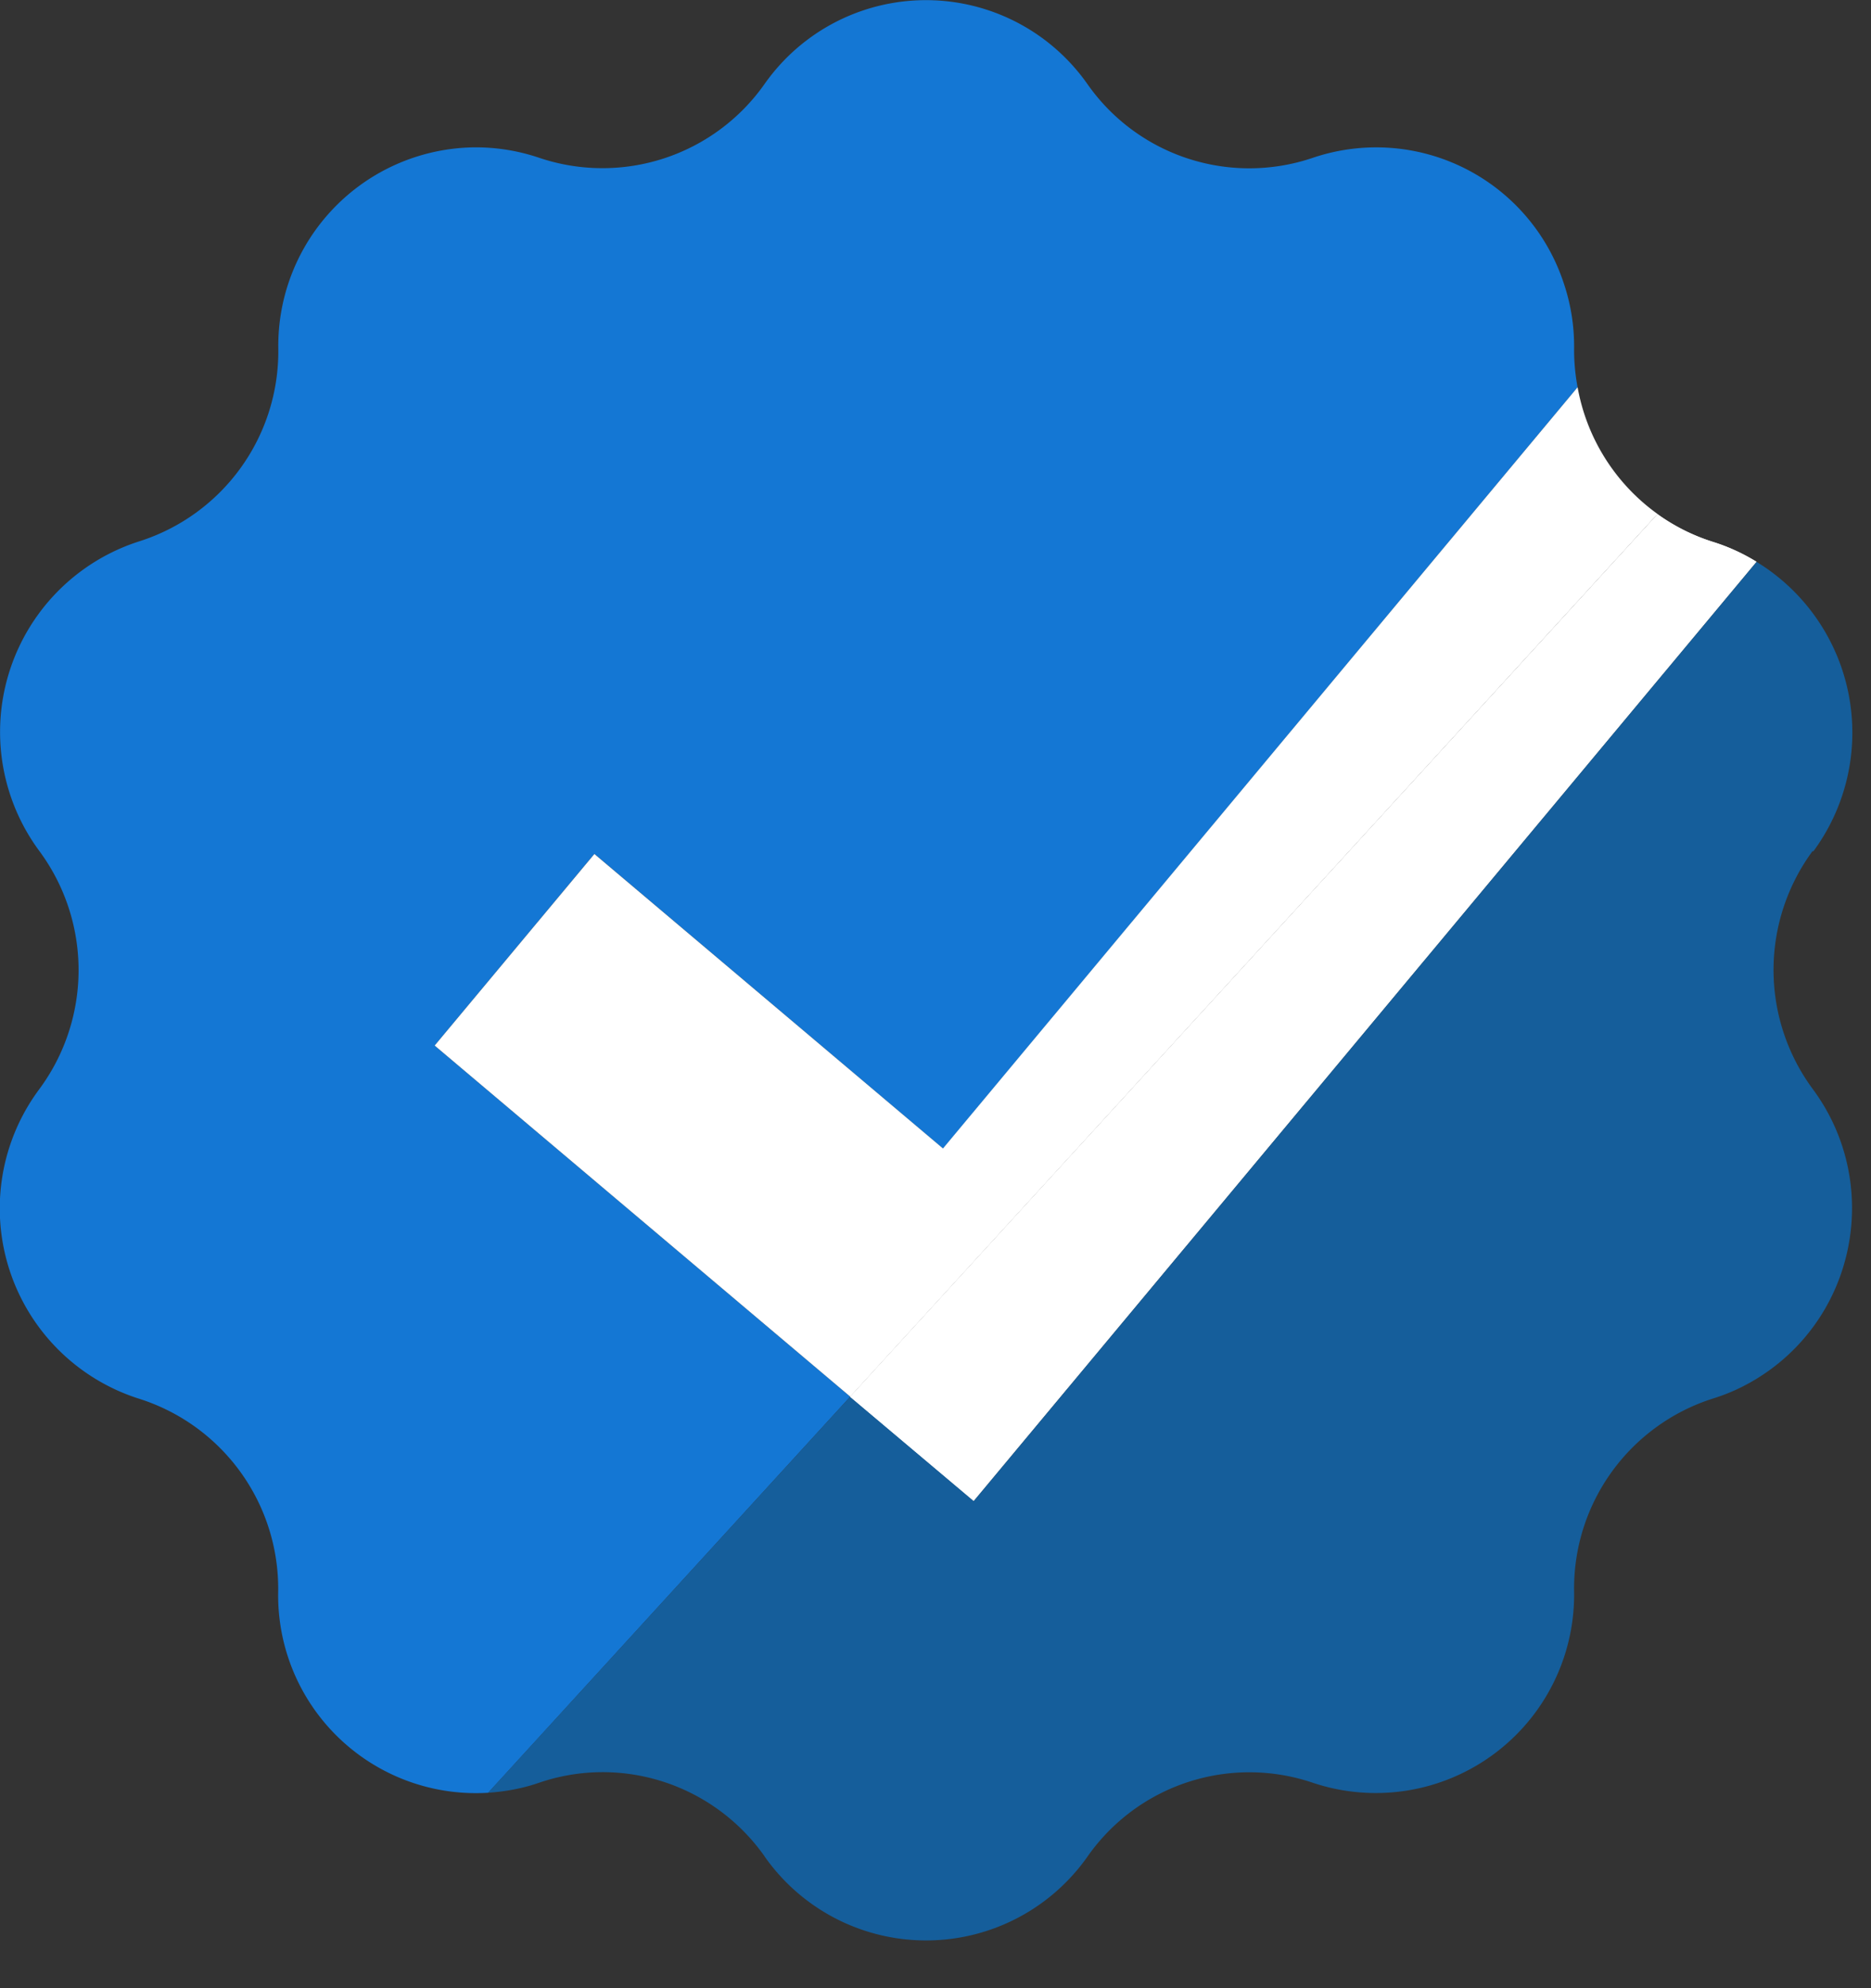 <svg width="16" height="17" xmlns="http://www.w3.org/2000/svg"><rect width="100%" height="100%" fill="#333333" stroke="none"/><g fill="none" fill-rule="evenodd"><path d="M3.717 8.94l1.366-1.639 2.982 2.52 5.426-6.51a1.72 1.72 0 0 1-.03-.325 1.685 1.685 0 0 0-.091-.572 1.688 1.688 0 0 0-2.145-1.064A1.69 1.69 0 0 1 9.3.72a1.687 1.687 0 0 0-2.763 0 1.695 1.695 0 0 1-1.924.63 1.686 1.686 0 0 0-.568-.09A1.697 1.697 0 0 0 2.38 2.985 1.705 1.705 0 0 1 1.19 4.629a1.711 1.711 0 0 0-.854 2.647 1.712 1.712 0 0 1 0 2.037 1.707 1.707 0 0 0 .854 2.647 1.704 1.704 0 0 1 1.189 1.647 1.691 1.691 0 0 0 1.796 1.722l3.096-3.387L3.717 8.94z" fill="#1477D4"/><path d="M5.083 7.302L3.717 8.94l3.554 3.002 6.904-7.547a1.702 1.702 0 0 1-.684-1.084L8.064 9.82 5.083 7.302z" fill="#FFF"/><path d="M6.538 15.873a1.687 1.687 0 0 0 2.763 0 1.689 1.689 0 0 1 1.924-.63 1.696 1.696 0 0 0 2.236-1.636 1.704 1.704 0 0 1 1.188-1.649c.182-.056.353-.145.507-.26.75-.563.905-1.631.346-2.386a1.714 1.714 0 0 1 0-2.037l.003.007a1.711 1.711 0 0 0-.484-2.478l-6.694 8.03-1.056-.892-3.097 3.387c.146-.01.294-.036.44-.087.708-.24 1.49.016 1.924.63" fill="#155E9B"/><path d="M14.175 4.396L7.27 11.943l1.056.89 6.694-8.03a1.641 1.641 0 0 0-.373-.17 1.674 1.674 0 0 1-.473-.237" fill="#FFF"/><path d="M14.175 4.396L7.27 11.943l1.056.89 6.694-8.03a1.641 1.641 0 0 0-.373-.17 1.674 1.674 0 0 1-.473-.237" fill="#FFF"/></g></svg>
